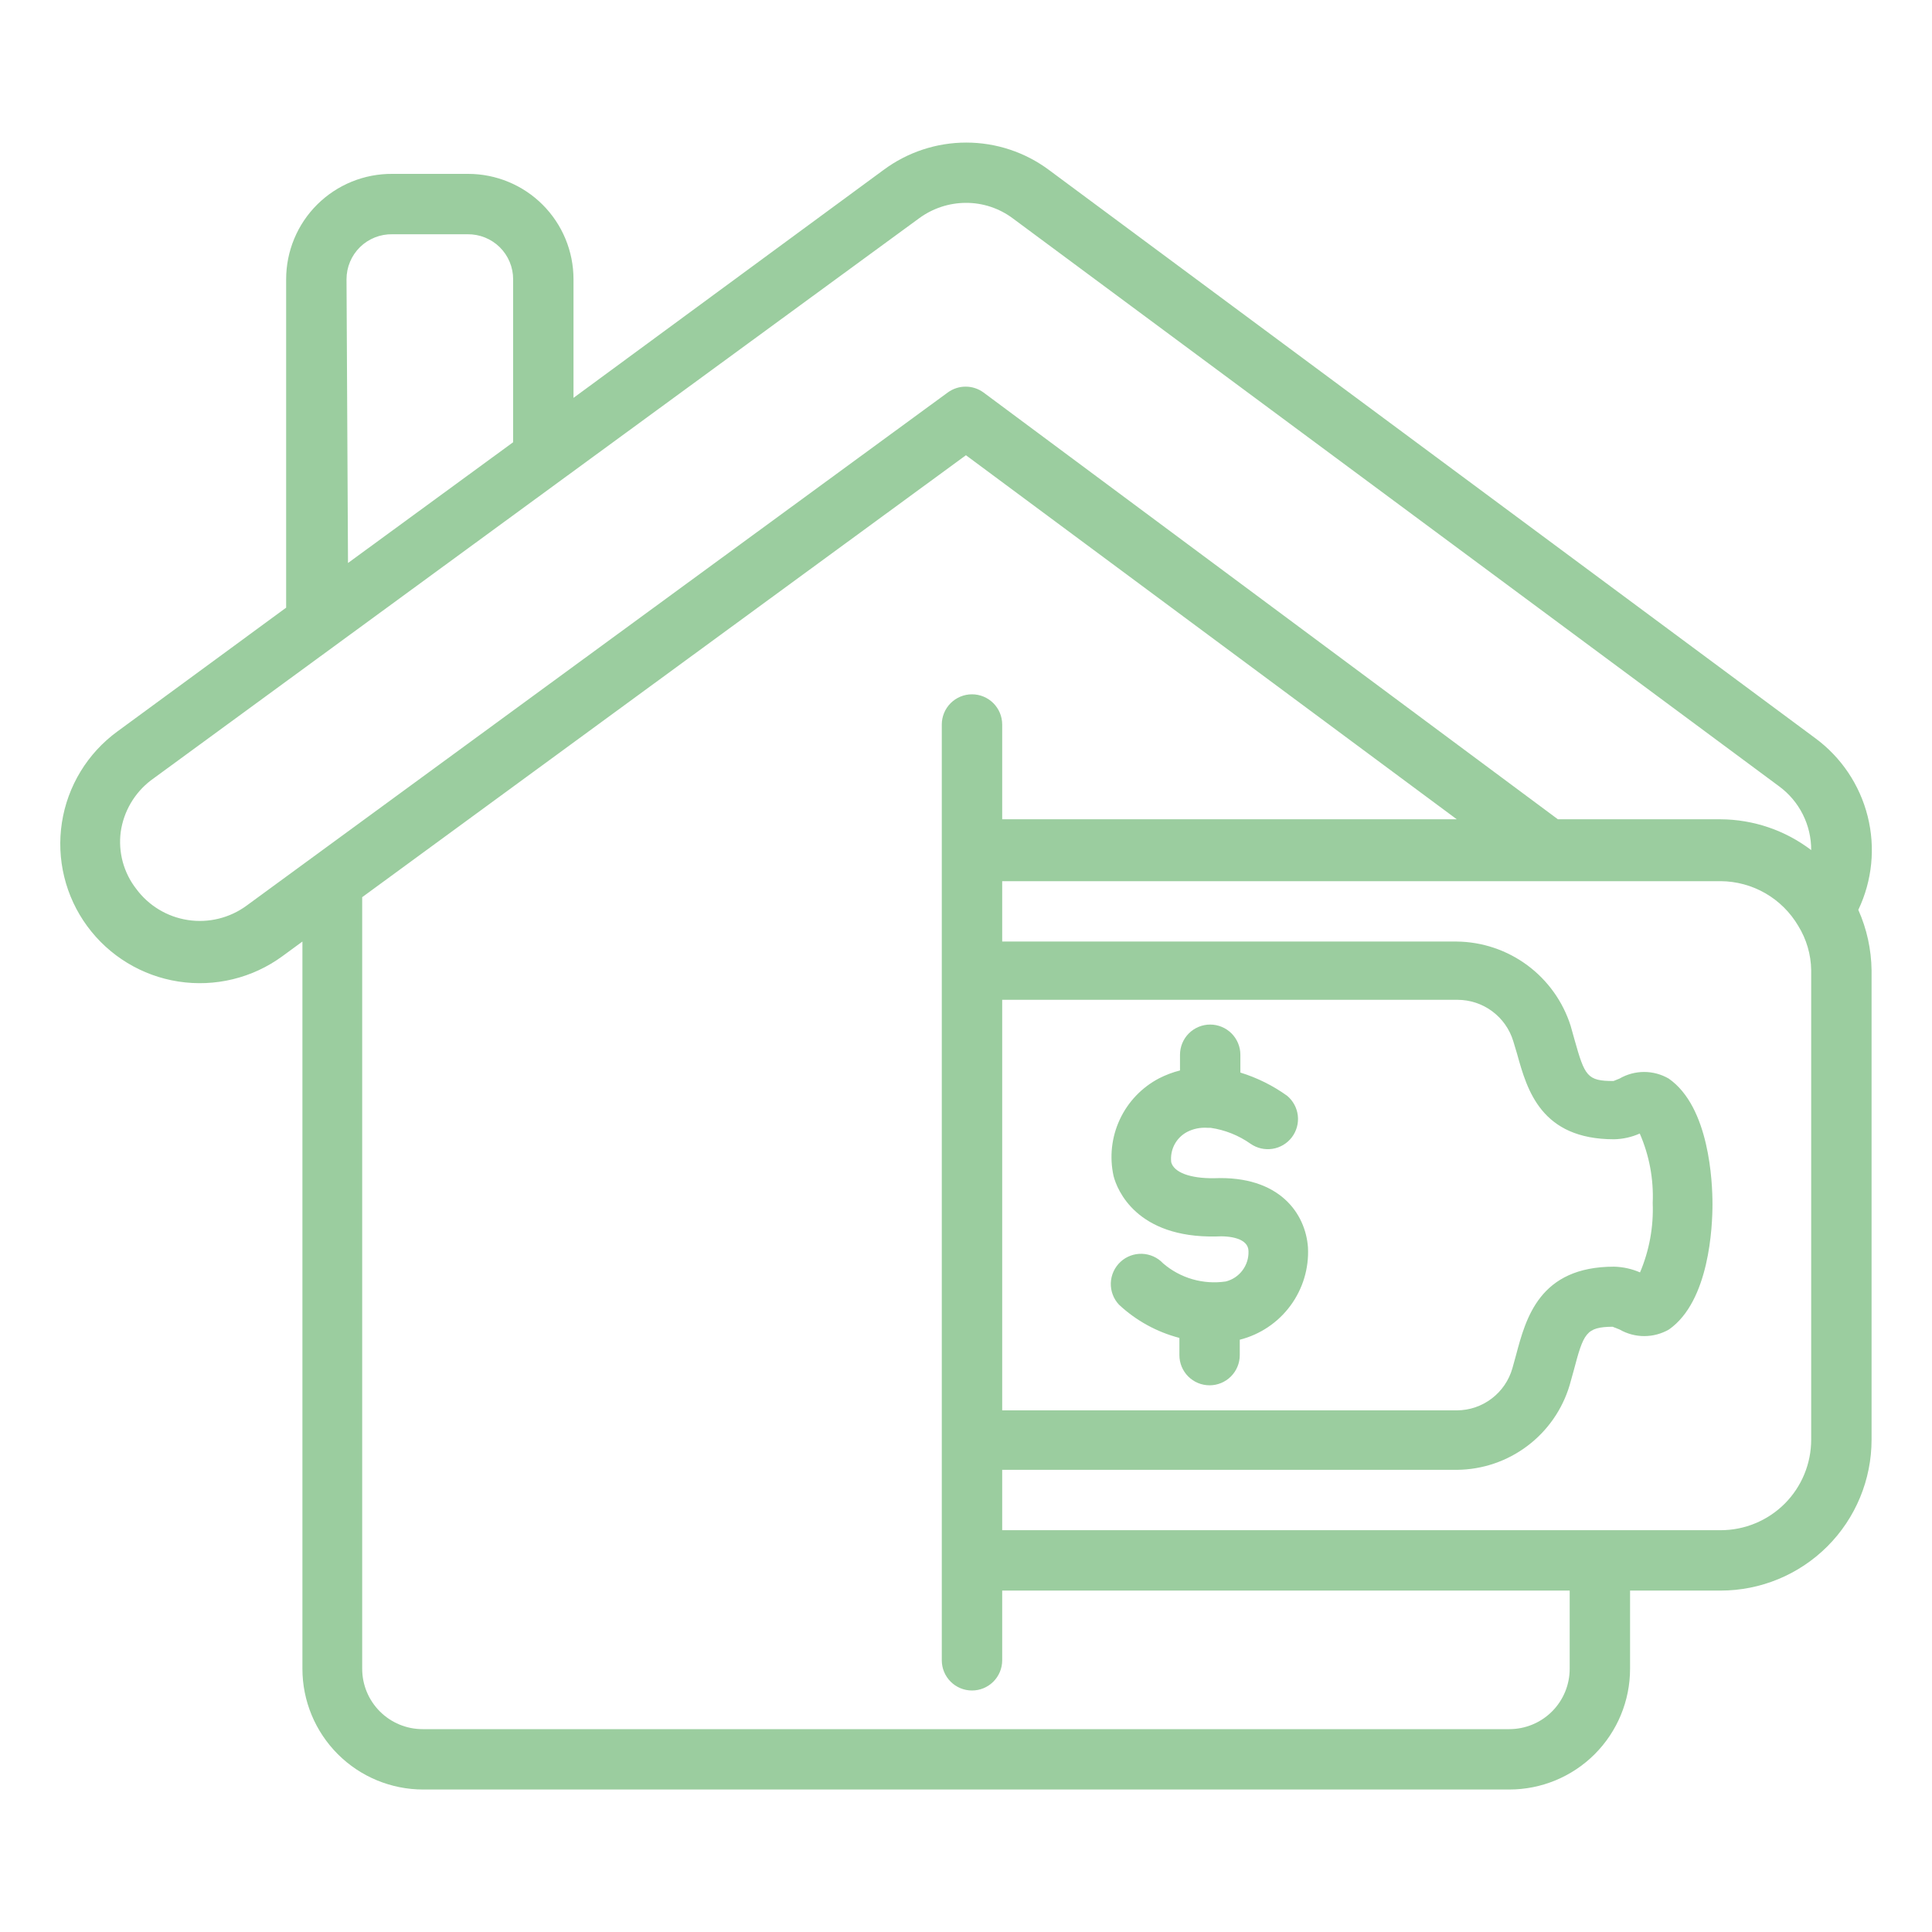 <svg width="64" height="64" viewBox="0 0 64 64" fill="none" xmlns="http://www.w3.org/2000/svg">
<path d="M60.129 24.45L34.748 5.63C33.957 5.041 32.996 4.723 32.008 4.723C31.021 4.723 30.061 5.041 29.268 5.63L18.998 13.18V9.25C18.998 8.325 18.631 7.437 17.976 6.782C17.322 6.128 16.434 5.76 15.508 5.76H12.998C12.538 5.756 12.081 5.844 11.654 6.017C11.227 6.191 10.839 6.447 10.511 6.772C10.184 7.096 9.924 7.482 9.747 7.908C9.57 8.333 9.479 8.789 9.479 9.25V20.13L3.889 24.23C3.399 24.588 2.984 25.038 2.669 25.556C2.354 26.074 2.143 26.649 2.051 27.248C1.958 27.847 1.984 28.459 2.128 29.047C2.271 29.636 2.53 30.191 2.889 30.68C3.614 31.668 4.701 32.328 5.912 32.515C7.123 32.702 8.359 32.402 9.349 31.68L10.018 31.19V55.28C10.018 56.341 10.44 57.358 11.19 58.109C11.94 58.859 12.958 59.28 14.018 59.28H49.998C51.059 59.28 52.077 58.859 52.827 58.109C53.577 57.358 53.998 56.341 53.998 55.28V52.69H56.998C58.325 52.69 59.596 52.163 60.534 51.226C61.472 50.288 61.998 49.016 61.998 47.69V32.14C61.989 31.451 61.84 30.77 61.559 30.14C62.02 29.174 62.13 28.076 61.868 27.038C61.607 25.999 60.992 25.084 60.129 24.45ZM11.479 9.25C11.479 9.052 11.518 8.856 11.595 8.673C11.671 8.49 11.784 8.325 11.925 8.186C12.067 8.047 12.235 7.938 12.419 7.865C12.603 7.792 12.8 7.756 12.998 7.76H15.489C15.686 7.758 15.882 7.794 16.065 7.868C16.248 7.942 16.415 8.051 16.555 8.189C16.696 8.328 16.807 8.493 16.883 8.675C16.959 8.857 16.999 9.053 16.998 9.25V14.65L11.528 18.65L11.479 9.25ZM51.998 55.28C51.998 55.811 51.788 56.319 51.413 56.694C51.038 57.069 50.529 57.28 49.998 57.28H13.998C13.468 57.28 12.959 57.069 12.584 56.694C12.209 56.319 11.998 55.811 11.998 55.28V29.72L31.998 15.08L48.258 27.14H33.199V24C33.199 23.735 33.093 23.481 32.906 23.293C32.718 23.106 32.464 23 32.199 23C31.933 23 31.679 23.106 31.491 23.293C31.304 23.481 31.198 23.735 31.198 24V51.69V55C31.198 55.265 31.304 55.52 31.491 55.707C31.679 55.895 31.933 56 32.199 56C32.464 56 32.718 55.895 32.906 55.707C33.093 55.52 33.199 55.265 33.199 55V52.69H51.998V55.28ZM33.199 33.12H48.279C48.693 33.12 49.097 33.252 49.43 33.499C49.763 33.746 50.008 34.093 50.129 34.49L50.258 34.92C50.589 36.11 51.048 37.74 53.468 37.74C53.762 37.734 54.05 37.669 54.319 37.55C54.635 38.274 54.782 39.061 54.748 39.85C54.779 40.638 54.636 41.424 54.328 42.15C54.057 42.032 53.765 41.968 53.468 41.96C50.998 41.96 50.548 43.66 50.218 44.9L50.099 45.33C49.984 45.728 49.744 46.079 49.414 46.329C49.085 46.58 48.683 46.717 48.269 46.72H33.199V33.12ZM59.998 47.69C59.998 48.486 59.682 49.249 59.12 49.812C58.557 50.374 57.794 50.69 56.998 50.69H33.199V48.69H48.269C49.109 48.682 49.925 48.405 50.596 47.899C51.267 47.394 51.759 46.686 51.998 45.88L52.129 45.41C52.459 44.16 52.538 43.96 53.419 43.95L53.648 44.04C53.898 44.184 54.181 44.26 54.468 44.26C54.756 44.26 55.039 44.184 55.288 44.04C56.629 43.1 56.728 40.62 56.728 39.89C56.728 39.16 56.629 36.67 55.279 35.73C55.031 35.586 54.75 35.51 54.464 35.51C54.177 35.51 53.896 35.586 53.648 35.73L53.449 35.81C52.578 35.81 52.498 35.65 52.158 34.44L52.029 33.98C51.774 33.178 51.272 32.476 50.595 31.975C49.918 31.474 49.101 31.199 48.258 31.19H33.199V29.19H56.998C57.518 29.193 58.029 29.331 58.479 29.59C58.93 29.85 59.305 30.222 59.569 30.67C59.842 31.112 59.991 31.62 59.998 32.14V47.69ZM56.998 27.14H51.608L32.578 13C32.407 12.875 32.201 12.808 31.988 12.808C31.776 12.808 31.57 12.875 31.398 13L8.169 30C7.609 30.411 6.909 30.582 6.223 30.477C5.536 30.372 4.92 29.999 4.509 29.44C4.304 29.176 4.154 28.874 4.066 28.551C3.979 28.228 3.956 27.892 3.999 27.56C4.095 26.881 4.454 26.267 4.999 25.85L30.448 7.23C30.898 6.9 31.441 6.721 31.998 6.72C32.562 6.718 33.109 6.901 33.559 7.24L58.938 26.05C59.269 26.294 59.537 26.612 59.721 26.979C59.905 27.345 60 27.75 59.998 28.16C59.136 27.504 58.083 27.146 56.998 27.14ZM43.328 41.32C43.364 42.013 43.158 42.696 42.746 43.254C42.334 43.812 41.741 44.21 41.069 44.38V44.89C41.069 45.155 40.963 45.41 40.776 45.597C40.588 45.785 40.334 45.89 40.069 45.89C39.803 45.89 39.549 45.785 39.361 45.597C39.174 45.41 39.069 45.155 39.069 44.89V44.32C38.321 44.125 37.633 43.747 37.069 43.22C36.978 43.124 36.907 43.011 36.861 42.887C36.814 42.764 36.793 42.632 36.797 42.5C36.802 42.368 36.833 42.238 36.888 42.118C36.943 41.998 37.022 41.89 37.118 41.8C37.312 41.62 37.57 41.525 37.834 41.534C38.098 41.544 38.348 41.657 38.529 41.85C38.812 42.094 39.144 42.273 39.503 42.377C39.862 42.48 40.239 42.505 40.608 42.45C40.829 42.394 41.023 42.264 41.159 42.082C41.295 41.9 41.366 41.677 41.358 41.45C41.358 41.02 40.739 40.93 40.279 40.96C37.648 41.01 37.008 39.42 36.889 38.96C36.749 38.329 36.822 37.67 37.095 37.084C37.367 36.499 37.826 36.019 38.398 35.72C38.618 35.608 38.849 35.52 39.089 35.46V34.94C39.089 34.675 39.194 34.421 39.381 34.233C39.569 34.046 39.823 33.94 40.089 33.94C40.354 33.94 40.608 34.046 40.796 34.233C40.983 34.421 41.089 34.675 41.089 34.94V35.53C41.644 35.701 42.167 35.961 42.639 36.3C42.836 36.465 42.963 36.7 42.992 36.956C43.021 37.212 42.95 37.469 42.794 37.674C42.638 37.879 42.409 38.016 42.155 38.056C41.9 38.096 41.64 38.037 41.428 37.89C41.033 37.611 40.578 37.429 40.099 37.36H39.998C39.763 37.343 39.528 37.391 39.319 37.5C39.141 37.595 38.997 37.742 38.904 37.92C38.812 38.098 38.775 38.301 38.798 38.5C38.889 38.84 39.428 39.04 40.218 39.03C42.398 38.94 43.248 40.21 43.328 41.32Z" fill="#9BCD9F"/>
</svg>
